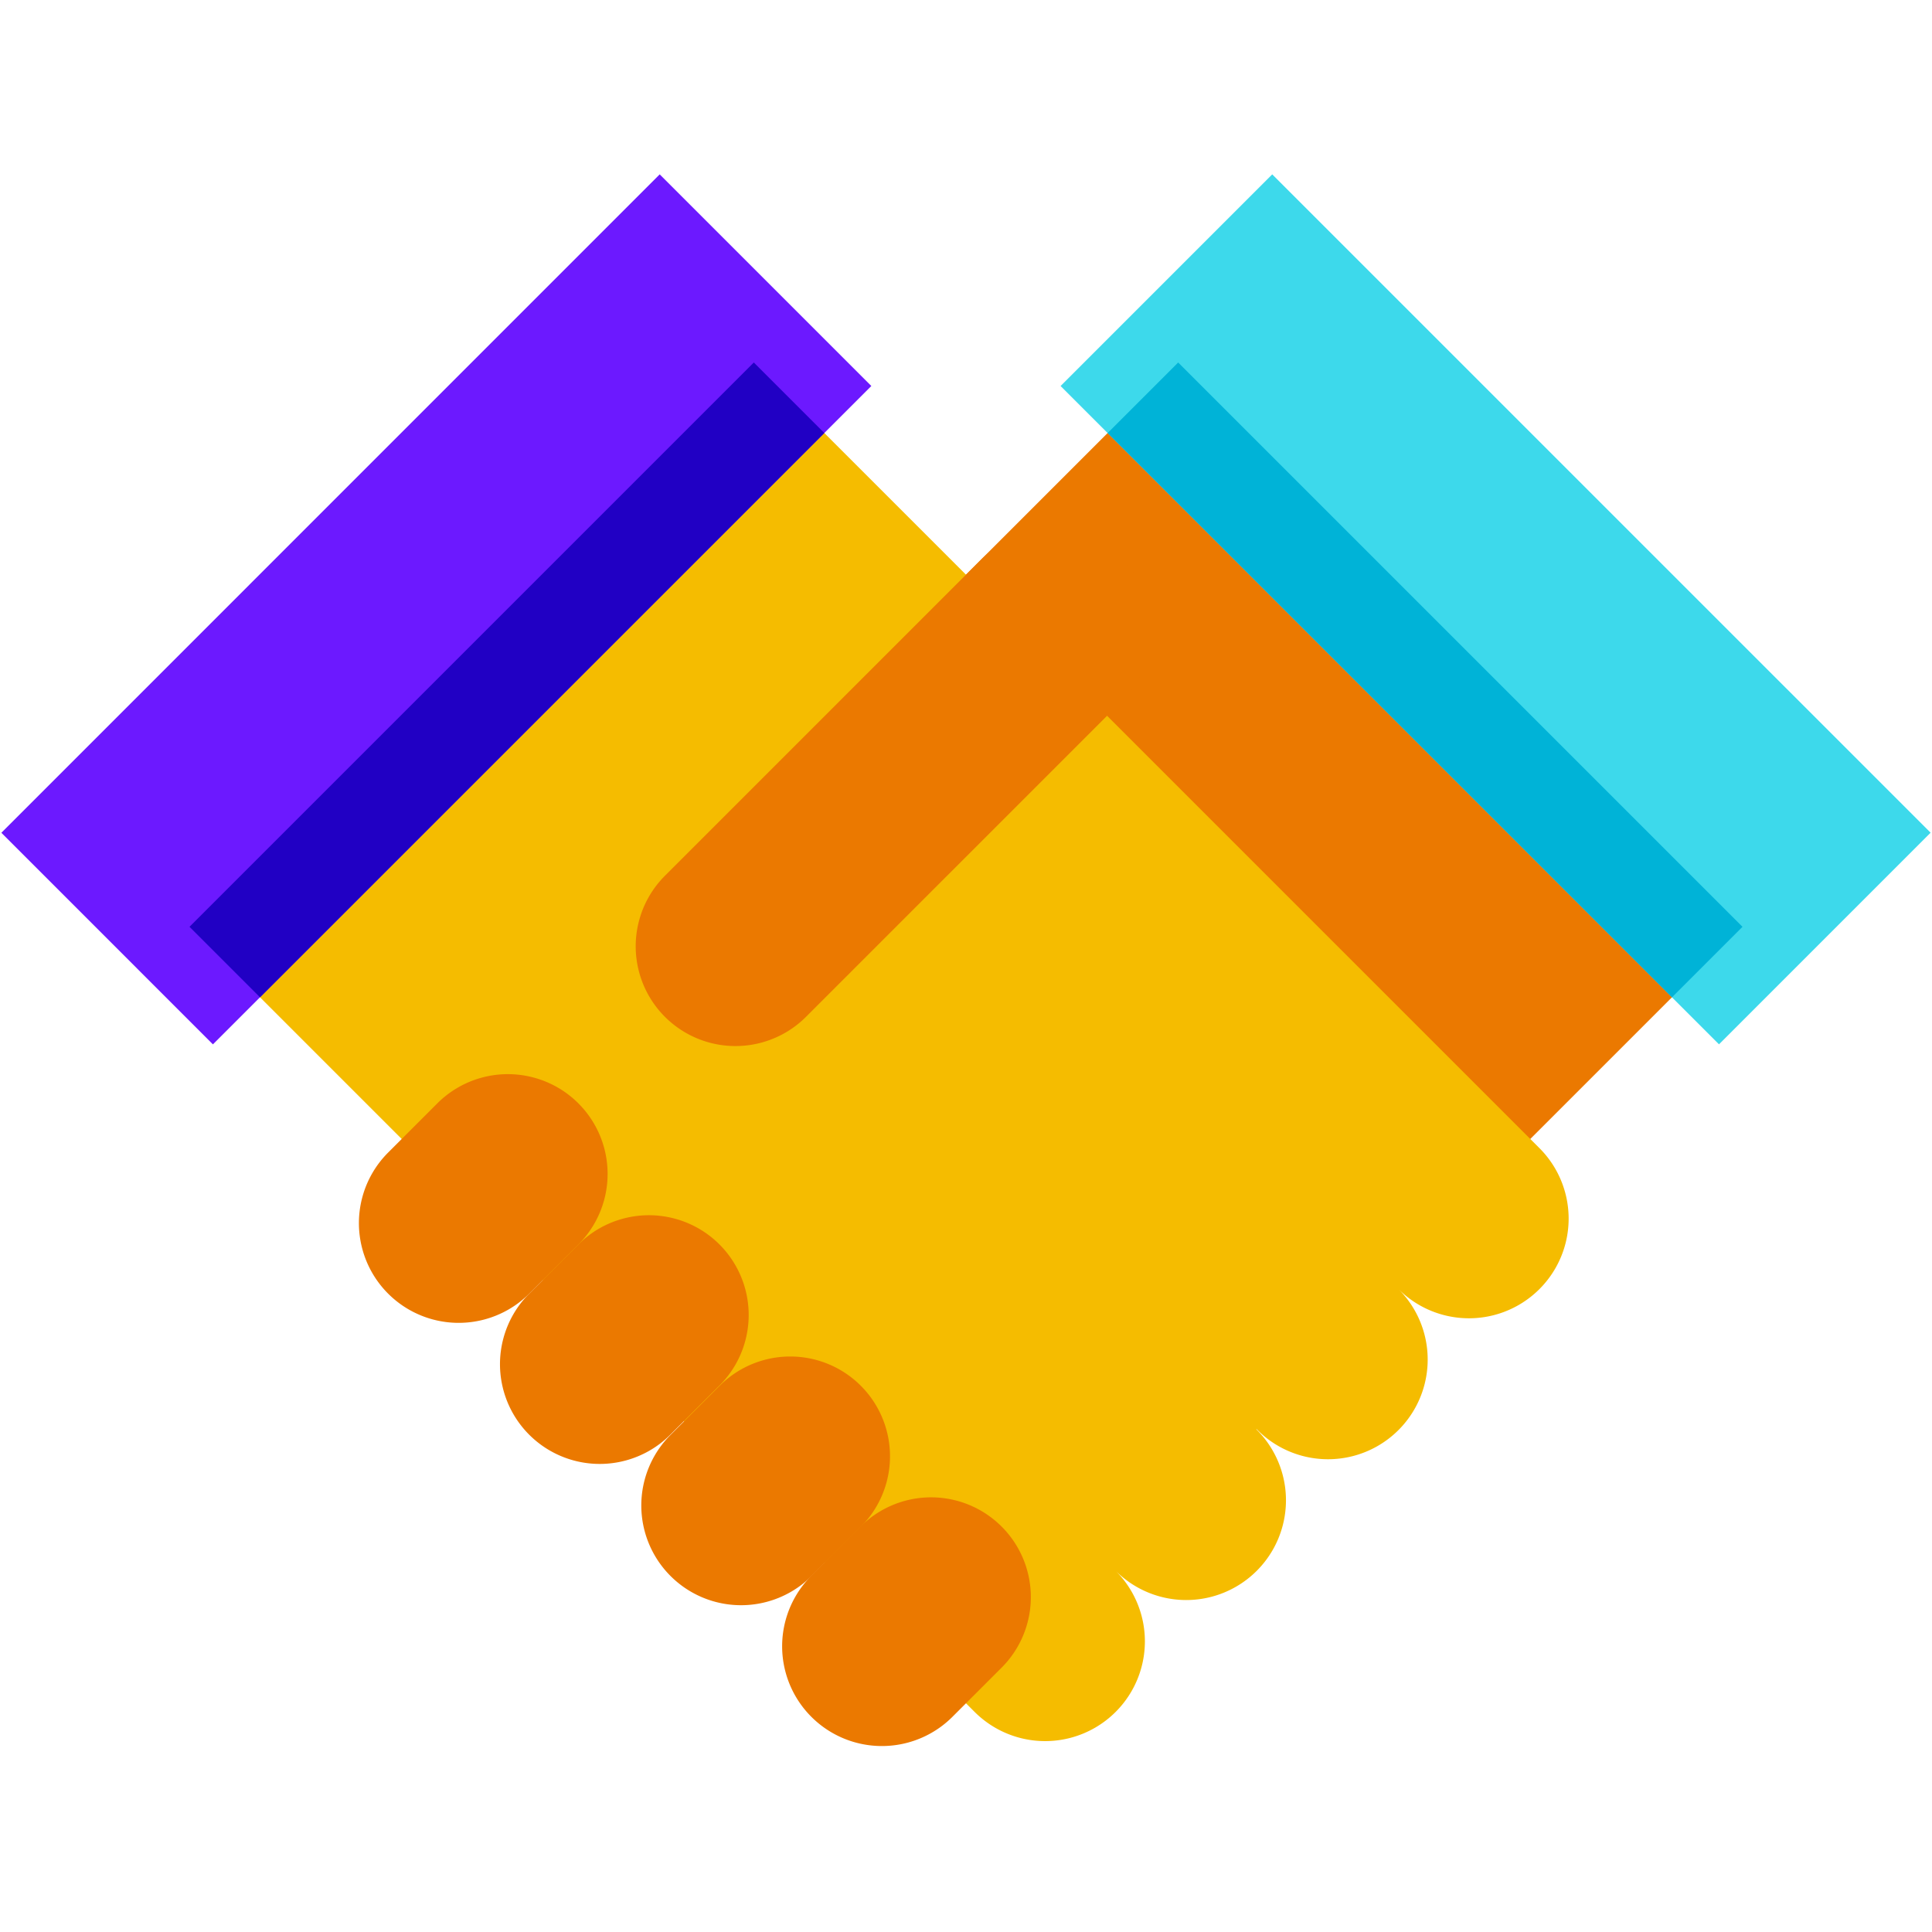 <svg xmlns="http://www.w3.org/2000/svg" viewBox="0 0 48 48" width="96" height="96"><path fill="#eb7900" d="m23.436 14.841 4.667-4.667 14.02 14.02-4.667 4.667z"/><path fill="#f5bc00" d="M38.232 28.51 19.312 9.59c-.968-.968-14.987 13.052-14.019 14.02l18.919 18.92a2.477 2.477 0 0 0 3.508-3.502 2.478 2.478 0 0 0 3.502-3.508l-.011-.023.017.017a2.476 2.476 0 0 0 3.532-3.472 2.476 2.476 0 0 0 3.472-3.532z"/><path fill="#6c19ff" d="M.034 20.69 16.39 4.332l5.258 5.258L5.29 25.947z"/><path fill="#2100c4" d="m4.708 23.026 14.02-14.02 1.752 1.752-14.02 14.02z"/><path fill="#eb7900" d="m13.148 32.14 1.222-1.222a2.478 2.478 0 1 1 3.505 3.505l-1.222 1.222a2.478 2.478 0 1 1-3.505-3.505zM20.158 39.149l1.222-1.222a2.478 2.478 0 1 1 3.505 3.505l-1.222 1.222a2.478 2.478 0 1 1-3.505-3.505z"/><path fill="#eb7900" d="m16.659 35.65 1.222-1.222a2.478 2.478 0 1 1 3.505 3.505l-1.222 1.222a2.478 2.478 0 1 1-3.505-3.505zM9.643 28.635l1.222-1.222a2.478 2.478 0 1 1 3.505 3.505l-1.222 1.222a2.478 2.478 0 1 1-3.505-3.505z"/><path fill="#3dd9eb" d="m26.35 9.59 5.258-5.258 16.357 16.356-5.257 5.258z"/><path fill="#00b3d7" d="m27.52 10.758 1.752-1.752 14.02 14.02-1.752 1.752z"/><path fill="#eb7900" d="m16.52 21.758 7.86-7.86a2.478 2.478 0 1 1 3.505 3.505l-7.86 7.86a2.478 2.478 0 1 1-3.505-3.505z"/></svg>